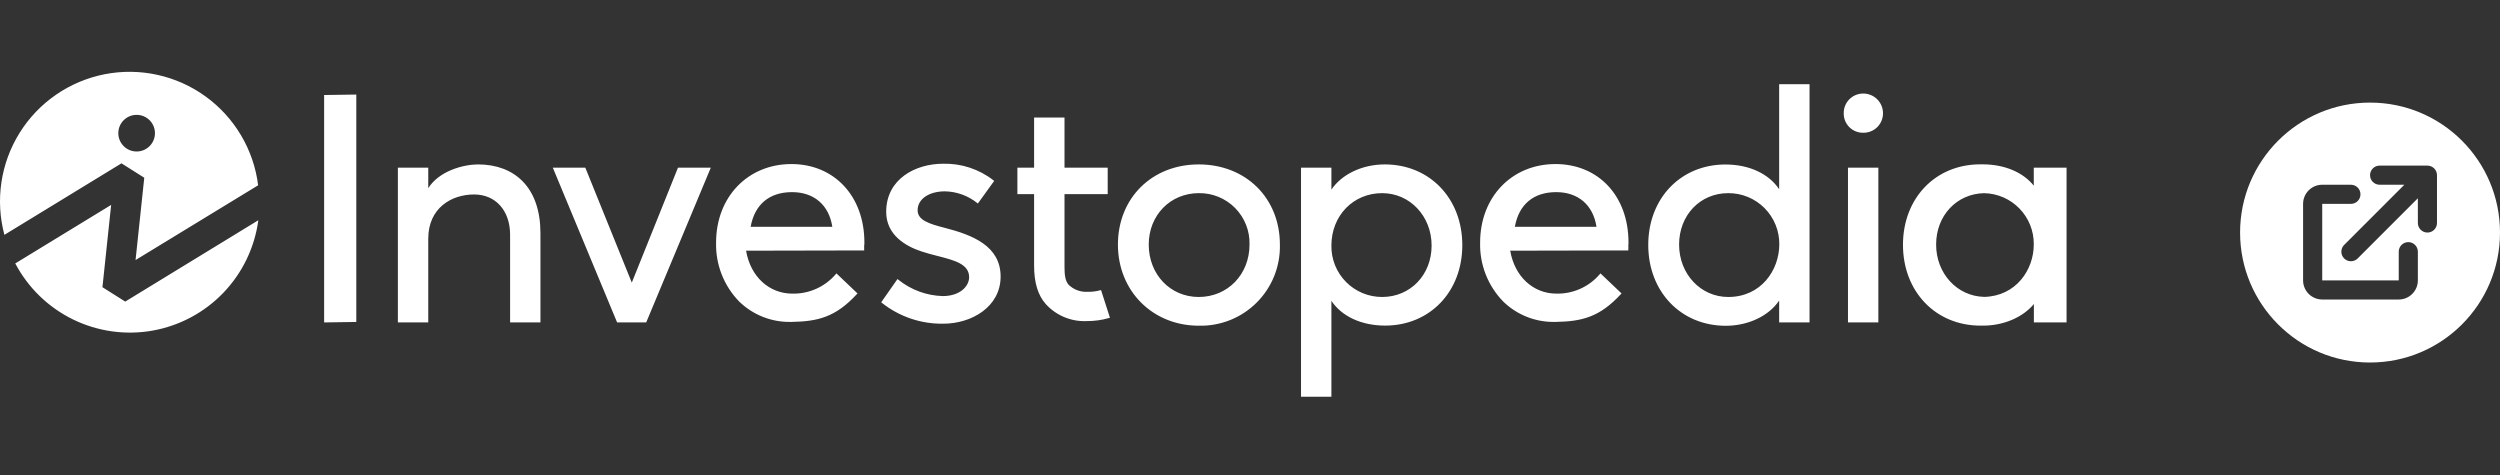 <svg xmlns="http://www.w3.org/2000/svg" width="731" height="139" viewBox="0 0 731 139" fill="none"><rect x="0" y="0" width="731" height="139" fill="#333333" stroke="none"/><path fill-rule="evenodd" clip-rule="evenodd" d="M731 68C731 88.987 713.987 106 693 106C672.013 106 655 88.987 655 68C655 47.013 672.013 30 693 30C713.987 30 731 47.013 731 68ZM695.797 48.425C694.252 48.425 693 49.677 693 51.221C693 52.766 694.252 54.018 695.797 54.018H703.028L685.429 71.616C684.337 72.708 684.337 74.479 685.429 75.571C686.522 76.663 688.292 76.663 689.384 75.571L706.983 57.973V65.204C706.983 66.748 708.235 68 709.779 68C711.324 68 712.576 66.748 712.576 65.204V51.221C712.576 49.677 711.324 48.425 709.779 48.425H695.797ZM673.424 59.61C673.424 56.521 675.928 54.017 679.017 54.017H687.407C688.951 54.017 690.203 55.269 690.203 56.813C690.203 58.358 688.951 59.61 687.407 59.61H679.017V81.982H701.39V73.593C701.39 72.048 702.642 70.796 704.186 70.796C705.731 70.796 706.983 72.048 706.983 73.593V81.982C706.983 85.071 704.479 87.575 701.39 87.575H679.017C675.928 87.575 673.424 85.071 673.424 81.982V59.61Z" fill="white"></path><path fill-rule="evenodd" clip-rule="evenodd" d="M42.183 51.969L35.521 47.759L1.285 68.671C-0.056 63.654 -0.351 58.415 0.418 53.279C1.186 48.143 3.003 43.22 5.754 38.815C8.506 34.41 12.133 30.619 16.412 27.675C20.69 24.731 25.528 22.698 30.625 21.703C35.722 20.707 40.969 20.77 46.041 21.888C51.113 23.005 55.9 25.153 60.107 28.199C64.314 31.244 67.849 35.122 70.494 39.592C73.139 44.061 74.837 49.026 75.482 54.179L39.636 76.039L42.183 51.969ZM45.309 38.94C45.309 41.899 42.91 44.297 39.952 44.297C36.993 44.297 34.595 41.899 34.595 38.94C34.595 35.981 36.993 33.583 39.952 33.583C42.91 33.583 45.309 35.981 45.309 38.94ZM36.616 88.184L29.954 83.974L32.501 59.915L4.463 77.028C8.209 84.135 14.116 89.868 21.333 93.399C28.549 96.93 36.702 98.075 44.611 96.669C52.522 95.263 59.78 91.38 65.339 85.579C70.897 79.779 74.468 72.361 75.535 64.398L36.616 88.184ZM104.183 94.141L94.774 94.278V27.784L104.183 27.647V94.141ZM125.221 55.032C128.4 49.949 135.567 48.075 139.776 48.075C145.112 48.075 149.606 49.759 152.764 52.959C156.258 56.474 158.026 61.736 158.026 68.166V94.278H149.154V68.64C149.154 61.599 144.944 56.863 138.629 56.863C131.957 56.863 125.221 60.862 125.221 69.787V94.278H116.338V49.023H125.221V55.032ZM171.15 49.033L184.737 82.638L198.24 49.033H207.838L188.947 94.278H180.443L161.646 49.033H171.15ZM326.88 71.513C326.88 57.926 336.826 48.075 350.508 48.075C364.305 48.075 374.24 57.926 374.24 71.513C374.318 74.651 373.758 77.771 372.593 80.685C371.428 83.599 369.682 86.246 367.462 88.465C365.243 90.683 362.595 92.428 359.681 93.592C356.766 94.756 353.645 95.315 350.508 95.235C337.047 95.235 326.88 85.1 326.88 71.513ZM335.889 71.513C335.889 80.249 342.204 86.837 350.508 86.837C358.969 86.837 365.358 80.249 365.358 71.513C365.415 69.541 365.072 67.579 364.35 65.743C363.629 63.907 362.543 62.236 361.159 60.831C359.774 59.426 358.119 58.315 356.294 57.566C354.469 56.818 352.512 56.446 350.539 56.474C342.204 56.474 335.889 62.936 335.889 71.513ZM389.301 55.442C392.353 50.927 398.352 48.075 404.909 48.075C418.043 48.075 427.578 58.031 427.578 71.671C427.578 85.311 418.085 95.204 405.003 95.204C398.11 95.204 392.332 92.52 389.301 87.963V116H380.418V49.023H389.301V55.442ZM398.408 85.7C400.224 86.456 402.173 86.843 404.14 86.837C412.381 86.837 418.601 80.385 418.601 71.797C418.601 63.209 412.255 56.474 404.14 56.474C395.679 56.474 389.301 63.062 389.301 71.797C389.269 73.764 389.629 75.718 390.361 77.544C391.093 79.37 392.181 81.032 393.563 82.433C394.945 83.833 396.592 84.944 398.408 85.7ZM504.523 48.096C511.416 48.096 517.194 50.78 520.225 55.337V24.627H529.108V94.278H520.225V87.889C517.173 92.404 511.174 95.257 504.617 95.257C491.483 95.257 481.948 85.269 481.948 71.629C481.948 57.989 491.441 48.096 504.523 48.096ZM490.967 71.513C490.967 80.101 497.271 86.837 505.333 86.837C514.995 86.837 520.225 78.944 520.267 71.513C520.294 69.54 519.927 67.581 519.187 65.751C518.447 63.921 517.35 62.257 515.959 60.857C514.568 59.456 512.912 58.347 511.088 57.595C509.263 56.842 507.307 56.461 505.333 56.474C497.103 56.474 490.967 62.925 490.967 71.513ZM549.231 94.278V49.033H540.348V94.278H549.231ZM594.675 49.023H603.558H604.263V94.278H594.707V88.9C591.486 92.773 585.898 95.214 579.846 95.214H579.099C565.965 95.214 556.429 85.227 556.429 71.587C556.429 57.947 565.922 48.054 579.004 48.054H579.72C586.077 48.054 591.518 50.349 594.675 54.285V49.023ZM566.122 71.503C566.122 79.964 572.237 86.595 580.12 86.805V86.816C589.529 86.605 594.675 78.838 594.675 71.503C594.787 63.342 588.28 56.629 580.12 56.484C572.121 56.674 566.122 63.041 566.122 71.503ZM268.312 61.473C268.312 64.367 271.595 65.43 276.237 66.619C284.319 68.693 292.581 71.903 292.581 80.859C292.581 89.815 283.962 94.646 275.858 94.646C269.334 94.763 262.972 92.609 257.861 88.552L257.661 88.394L262.418 81.596L262.65 81.764C266.34 84.752 270.911 86.442 275.658 86.574C280.667 86.574 283.372 83.732 283.372 81.048C283.372 77.218 279.12 76.123 274.205 74.86C272.606 74.46 271.027 74.05 269.448 73.523C264.744 71.966 259.124 68.682 259.124 61.947C259.124 52.285 267.743 47.875 275.753 47.875C281.077 47.74 286.284 49.454 290.487 52.727L290.697 52.895L285.93 59.505L285.709 59.337C283.032 57.207 279.73 56.016 276.31 55.948C271.595 55.948 268.312 58.221 268.312 61.473ZM454.816 47.97C467.445 47.97 476.17 57.379 476.17 70.882C476.17 70.943 476.17 71.001 476.17 71.055C476.171 71.405 476.172 71.599 476.117 71.745C476.151 72.155 476.151 72.566 476.117 72.976V73.229H475.865L441.586 73.302C442.86 80.827 448.27 85.858 455.131 85.858C457.532 85.903 459.913 85.415 462.103 84.429C464.292 83.442 466.236 81.982 467.792 80.154L467.982 79.943L474.139 85.805L473.949 86.005C467.75 92.699 462.646 93.993 454.826 94.13H454.405C448.855 94.18 443.511 92.035 439.534 88.163C437.314 85.882 435.573 83.18 434.414 80.216C433.256 77.251 432.703 74.085 432.788 70.903C432.788 57.621 442.05 47.97 454.816 47.97ZM455.037 56.179C448.396 56.179 444.112 59.779 442.944 66.314H466.814C465.845 59.957 461.467 56.179 455.037 56.179ZM231.413 47.97C243.958 47.97 252.746 57.379 252.746 70.882C252.746 71.345 252.746 71.576 252.683 71.745C252.711 72.155 252.711 72.566 252.683 72.976V73.229H252.42L218.152 73.302C219.426 80.827 224.825 85.858 231.697 85.858C234.103 85.908 236.491 85.422 238.686 84.435C240.881 83.449 242.829 81.986 244.39 80.154L244.579 79.943L250.736 85.805L250.546 86.005C244.348 92.699 239.243 93.993 231.413 94.13H231.003C225.453 94.18 220.108 92.035 216.131 88.163C213.911 85.882 212.17 83.18 211.012 80.216C209.853 77.251 209.3 74.085 209.385 70.903C209.385 57.621 218.647 47.97 231.413 47.97ZM231.592 56.179C224.951 56.179 220.667 59.779 219.489 66.314H243.369C242.401 59.957 238.022 56.179 231.592 56.179ZM317.935 85.332C319.199 85.358 320.46 85.206 321.681 84.879L321.944 84.806L324.544 92.899L324.281 92.983C322.137 93.604 319.913 93.909 317.682 93.888C315.454 93.98 313.232 93.58 311.175 92.718C309.118 91.856 307.276 90.553 305.779 88.9C303.484 86.332 302.369 82.638 302.369 77.618V56.758H297.486V49.023H302.369V34.372H311.262V49.023H323.891V56.758H311.262V78.081C311.262 80.343 311.462 82.09 312.43 83.227C313.154 83.938 314.016 84.492 314.963 84.854C315.91 85.216 316.922 85.379 317.935 85.332ZM542.591 27.791C543.287 27.5 544.035 27.351 544.789 27.353C545.551 27.347 546.306 27.492 547.01 27.781C547.715 28.069 548.355 28.494 548.895 29.031C549.434 29.569 549.862 30.208 550.152 30.911C550.443 31.615 550.591 32.369 550.588 33.13C550.59 33.887 550.44 34.636 550.148 35.334C549.856 36.032 549.427 36.664 548.886 37.194C548.346 37.724 547.705 38.14 547.001 38.418C546.298 38.696 545.546 38.831 544.789 38.814C544.04 38.825 543.296 38.686 542.601 38.404C541.906 38.123 541.275 37.705 540.745 37.175C540.215 36.645 539.797 36.013 539.516 35.319C539.234 34.624 539.095 33.88 539.106 33.13C539.092 32.376 539.229 31.626 539.508 30.925C539.788 30.224 540.204 29.585 540.734 29.047C541.263 28.509 541.894 28.082 542.591 27.791Z" fill="white"></path></svg>